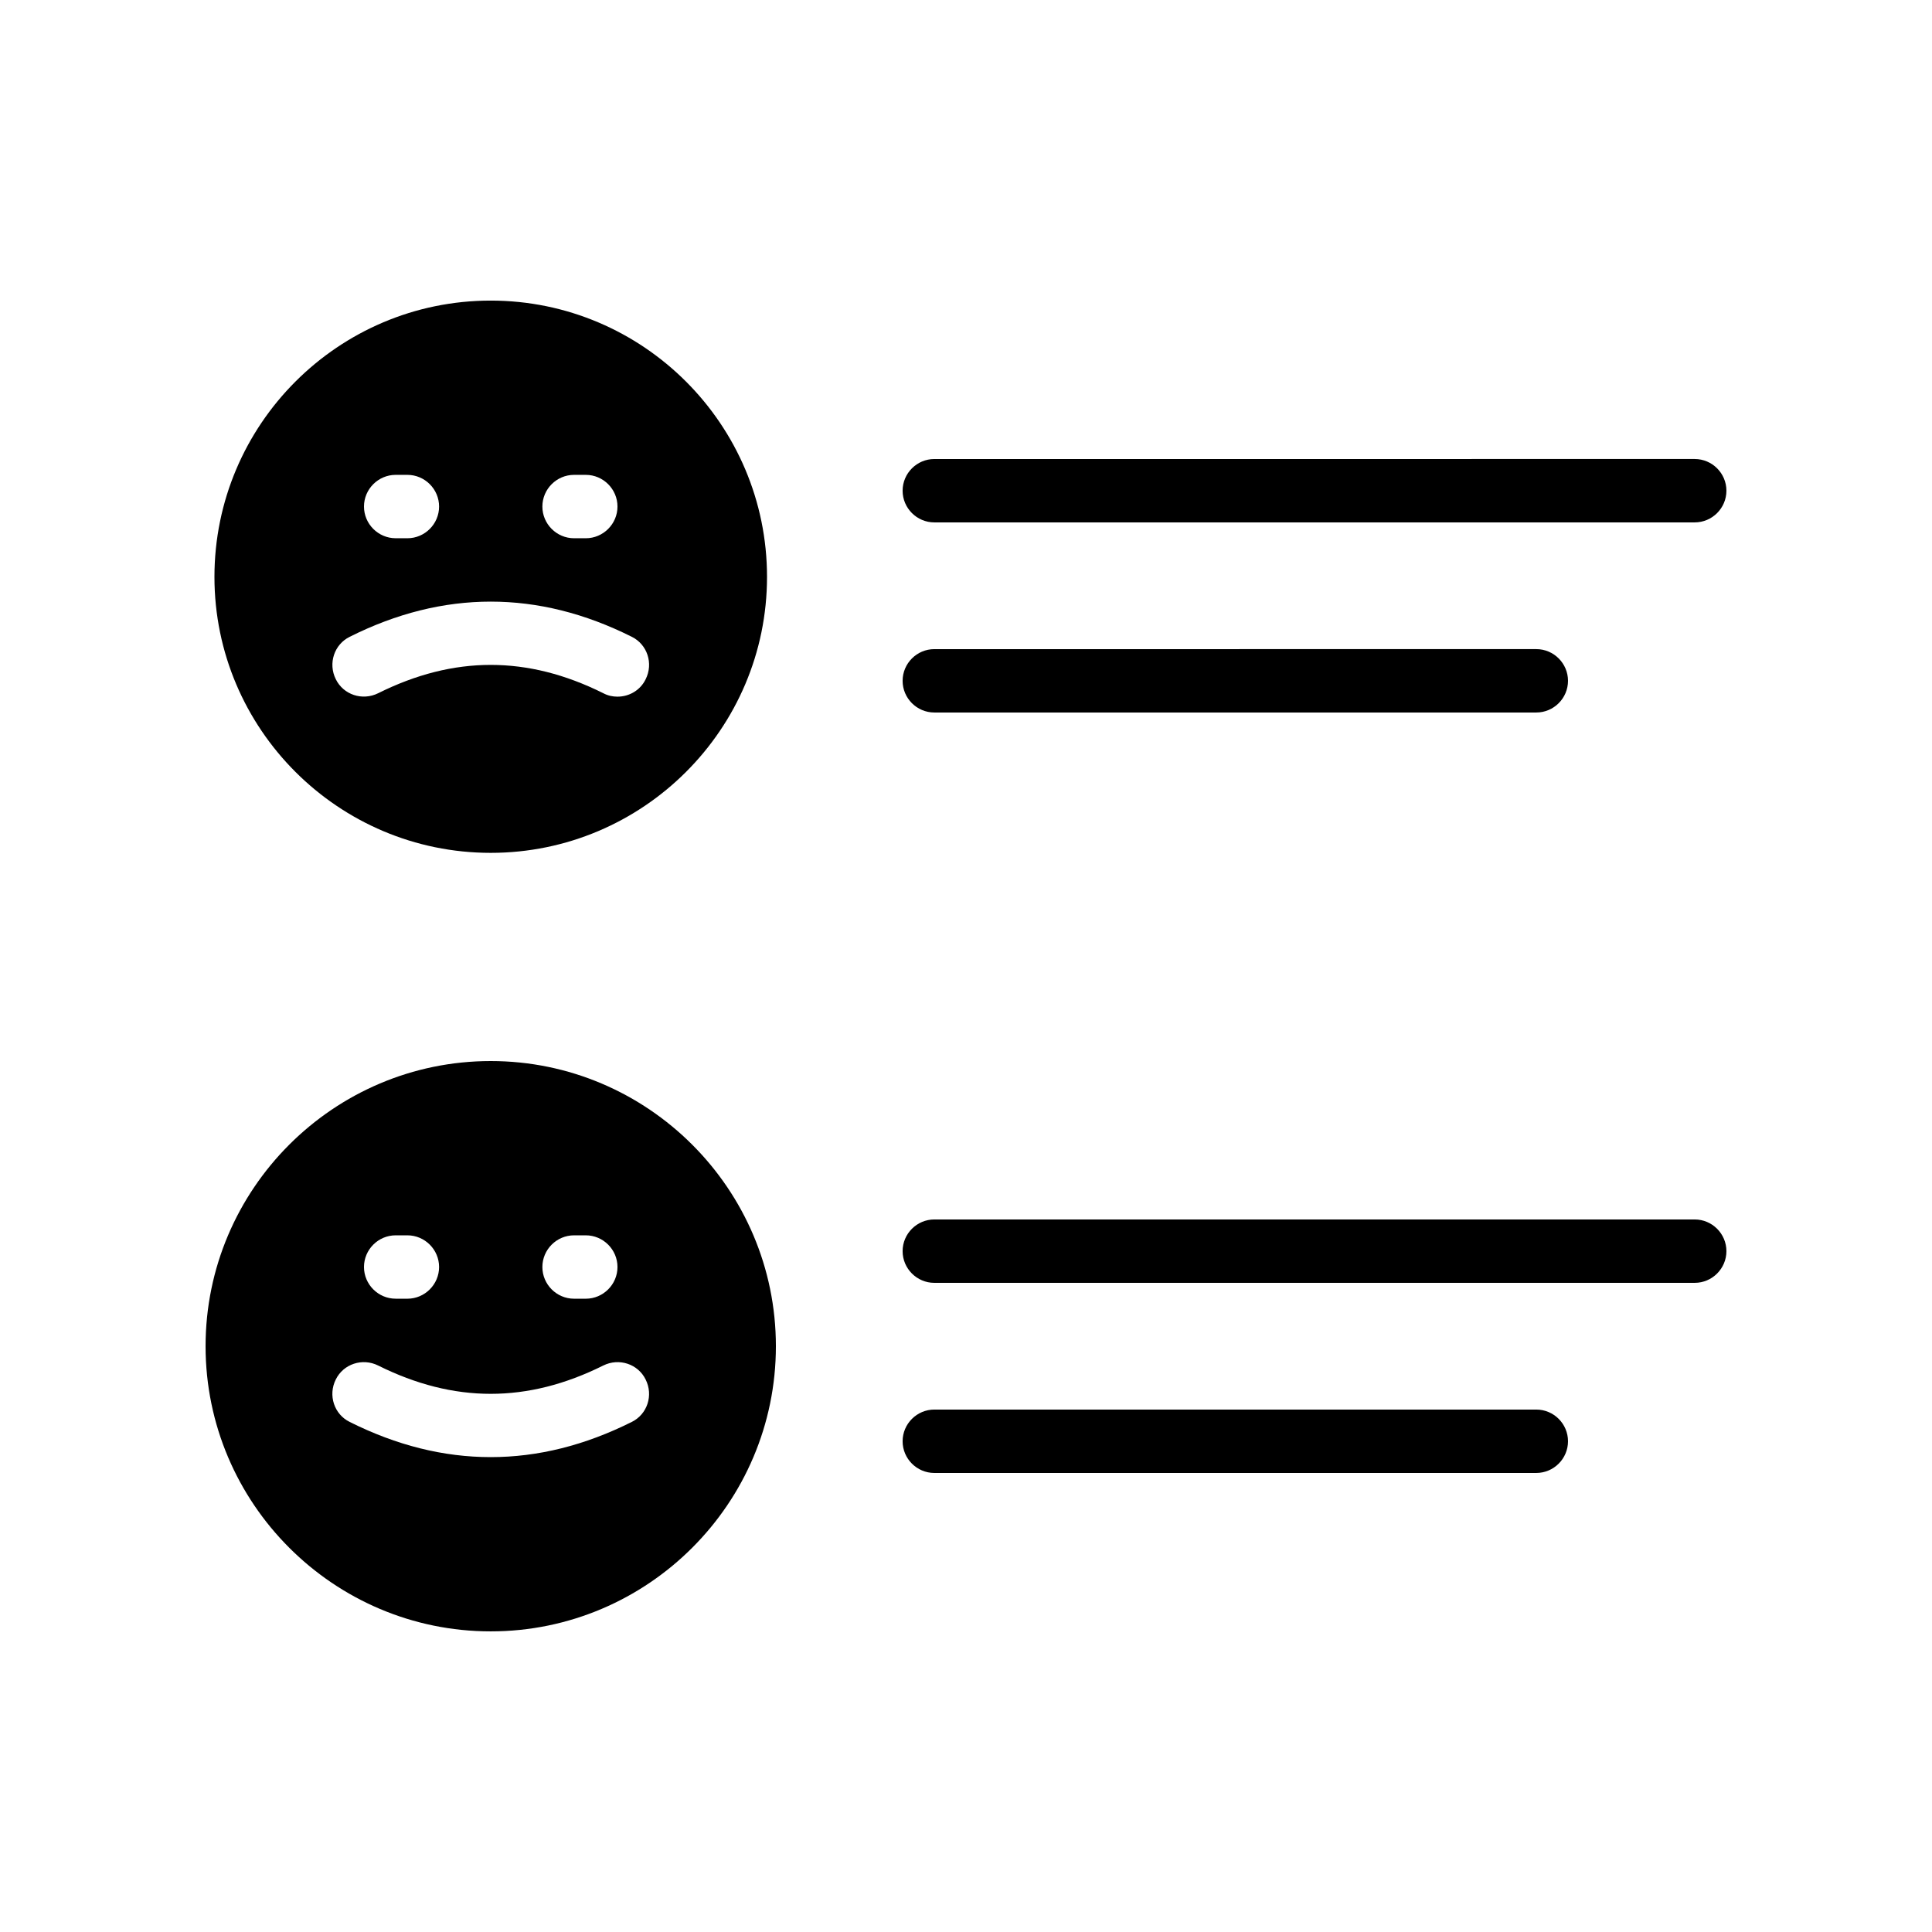 <?xml version="1.0" encoding="UTF-8"?>
<!-- Uploaded to: ICON Repo, www.iconrepo.com, Generator: ICON Repo Mixer Tools -->
<svg fill="#000000" width="800px" height="800px" version="1.1" viewBox="144 144 512 512" xmlns="http://www.w3.org/2000/svg">
 <g>
  <path d="m274.05 223.66c-40.391 0-73.219 32.832-73.219 73.219 0 40.305 32.832 73.137 73.219 73.137 40.391 0 73.219-32.832 73.219-73.137 0-40.387-32.832-73.219-73.219-73.219zm22.082 46.184h3.109c4.617 0 8.398 3.777 8.398 8.398 0 4.617-3.777 8.398-8.398 8.398h-3.106c-4.617 0-8.398-3.777-8.398-8.398s3.777-8.398 8.395-8.398zm-47.273 0h3.106c4.617 0 8.398 3.777 8.398 8.398 0 4.617-3.777 8.398-8.398 8.398l-3.106-0.004c-4.617 0-8.398-3.777-8.398-8.398 0-4.617 3.781-8.395 8.398-8.395zm66.25 54.16c-1.426 2.938-4.363 4.617-7.473 4.617-1.258 0-2.519-0.25-3.777-0.922-20.07-9.992-39.551-9.992-59.617 0-4.199 2.098-9.238 0.418-11.25-3.695-2.098-4.199-0.418-9.238 3.695-11.25 24.77-12.426 49.961-12.426 74.73 0 4.113 2.012 5.793 7.051 3.691 11.25z"/>
  <path d="m274.05 425.19c-41.648 0-75.57 33.922-75.57 75.57 0 41.648 33.922 75.57 75.57 75.57s75.57-33.922 75.57-75.57c0-41.645-33.922-75.57-75.57-75.57zm22.082 46.184h3.109c4.617 0 8.398 3.777 8.398 8.398 0 4.617-3.777 8.398-8.398 8.398h-3.106c-4.617 0-8.398-3.777-8.398-8.398 0-4.621 3.777-8.398 8.395-8.398zm-47.273 0h3.106c4.617 0 8.398 3.777 8.398 8.398 0 4.617-3.777 8.398-8.398 8.398l-3.106-0.004c-4.617 0-8.398-3.777-8.398-8.398 0-4.617 3.781-8.395 8.398-8.395zm62.555 49.457c-12.426 6.215-24.855 9.32-37.367 9.32s-24.938-3.106-37.367-9.32c-4.113-2.016-5.793-7.055-3.695-11.25 2.016-4.113 7.055-5.793 11.25-3.695 20.07 9.992 39.551 9.992 59.617 0 4.199-2.098 9.238-0.418 11.25 3.695 2.109 4.199 0.43 9.234-3.688 11.25z"/>
  <path d="m391.6 282.44h201.52c4.617 0 8.398-3.777 8.398-8.398 0-4.617-3.777-8.398-8.398-8.398l-201.52 0.004c-4.617 0-8.398 3.777-8.398 8.398 0 4.617 3.781 8.395 8.398 8.395z"/>
  <path d="m391.6 332.82h159.54c4.617 0 8.398-3.777 8.398-8.398 0-4.617-3.777-8.398-8.398-8.398l-159.54 0.004c-4.617 0-8.398 3.777-8.398 8.398 0 4.617 3.781 8.395 8.398 8.395z"/>
  <path d="m593.12 467.17h-201.52c-4.617 0-8.398 3.777-8.398 8.398 0 4.617 3.777 8.398 8.398 8.398h201.52c4.617 0 8.398-3.777 8.398-8.398 0-4.617-3.781-8.398-8.398-8.398z"/>
  <path d="m551.14 517.55h-159.54c-4.617 0-8.398 3.777-8.398 8.398 0 4.617 3.777 8.398 8.398 8.398h159.54c4.617 0 8.398-3.777 8.398-8.398s-3.781-8.398-8.398-8.398z"/>
 </g>
</svg>